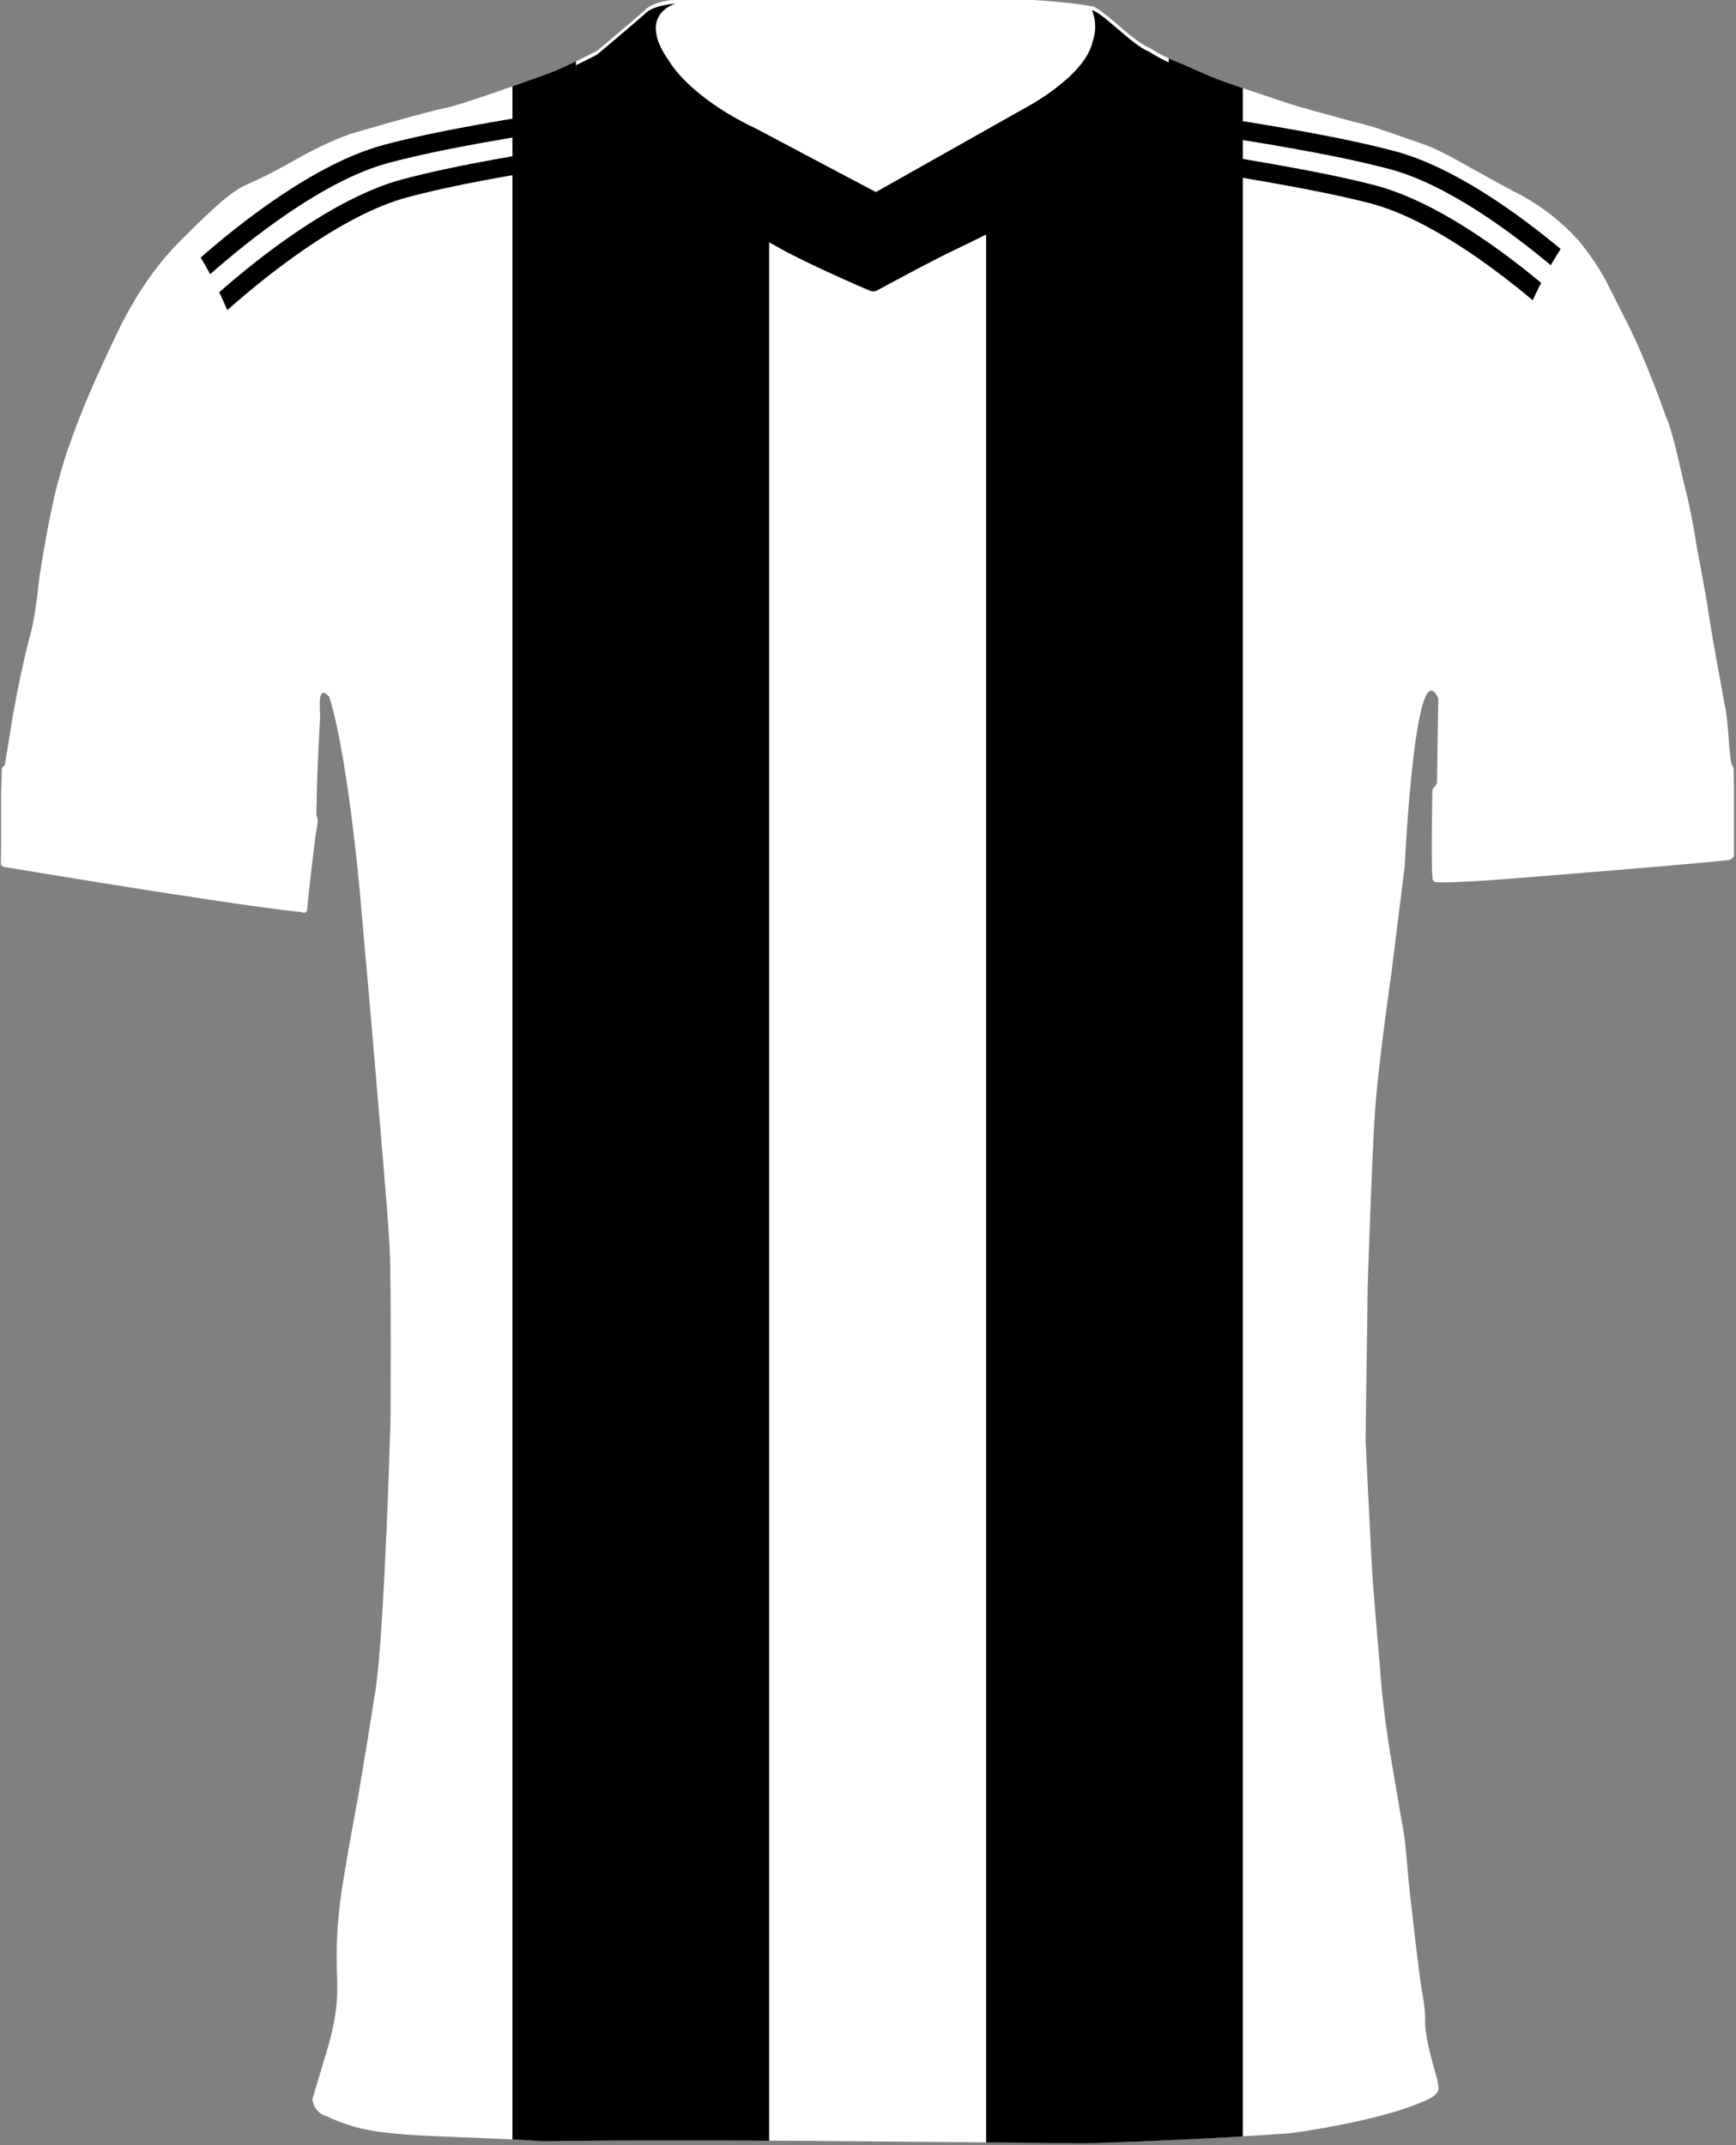 <svg width="744" height="919" viewBox="0 0 744 919" fill="none" xmlns="http://www.w3.org/2000/svg">
<rect x="0" y="0" width="744" height="919" fill="#808080" stroke="none"/>
<g clip-path="url(#clip0_248_4979)">
<g clip-path="url(#clip1_248_4979)">
<path d="M742.96 328.59C742.63 328.59 742.36 328.17 742.13 327.4C740.87 323.18 740.87 308.83 739.23 302.4C738.06 295.73 735.48 281.82 735.48 281.82C735.48 281.82 732.48 264.99 731.9 260.4C731.32 255.81 727.15 234.15 727.15 234.15C727.15 234.15 725.15 220.73 722.65 210.9C720.15 201.07 717.19 185.74 714.03 178.65C714.03 178.65 705.48 154.07 697.15 137.9C694.75 133.25 692.9 129.47 691.24 126.13C687.88 119.41 685.22 114.46 680.2 107.74C679.03 106.18 677.74 104.53 676.28 102.73C669.51 95.329 661.62 89.059 652.89 84.159C652.72 84.059 652.56 83.969 652.39 83.879C651.83 83.57 651.27 83.26 650.7 82.969C649.68 82.419 648.65 81.9 647.61 81.4L630.28 71.9C630.28 71.9 627.58 70.299 623.9 68.32C623.46 68.079 623 67.829 622.54 67.59C622.24 67.43 621.93 67.269 621.62 67.1C621.45 67.01 621.29 66.93 621.12 66.829C617.23 64.809 612.84 62.7 609.45 61.569C601.7 58.98 589.58 54.48 585.91 53.65C584.92 53.419 582.46 52.779 579.33 51.94L578.25 51.65C569.73 49.359 557.36 45.929 555.66 45.4C554.15 44.929 542.64 41.169 532.65 37.76C526.58 35.679 521.08 33.73 518.72 32.709C512.47 30.02 505.04 26.64 504.45 26.48C503.31 26.04 502.18 25.57 501.06 25.059C498.2 23.77 495.43 22.27 492.79 20.57C492.78 20.57 492.77 20.57 492.76 20.559C492.36 20.399 491.94 20.2 491.51 19.98C491.34 19.89 491.16 19.79 490.98 19.7C490.72 19.549 490.45 19.41 490.18 19.25C489.97 19.119 489.76 18.989 489.54 18.86C489.32 18.709 489.09 18.57 488.87 18.419C488.6 18.239 488.33 18.059 488.05 17.869C487.94 17.79 487.82 17.7 487.7 17.619C487.01 17.13 486.32 16.61 485.61 16.07C485.57 16.04 485.53 16.009 485.49 15.97C485.19 15.739 484.88 15.499 484.58 15.249C484.4 15.11 484.22 14.96 484.04 14.819C483.76 14.589 483.48 14.36 483.2 14.13C482.98 13.95 482.77 13.77 482.55 13.589C482.29 13.38 482.04 13.159 481.79 12.95C481.48 12.69 481.18 12.43 480.87 12.169C480.67 12.009 480.48 11.839 480.28 11.669C479.62 11.1 478.97 10.55 478.32 9.99C478.15 9.84 477.98 9.7 477.81 9.55C477.53 9.31 477.25 9.07 476.97 8.84C476.76 8.66 476.55 8.48 476.34 8.31C476.09 8.1 475.85 7.89 475.61 7.69C475.34 7.47 475.07 7.25 474.8 7.03C474.57 6.84 474.34 6.65 474.11 6.47C473.75 6.18 473.39 5.9 473.04 5.64C472.88 5.51 472.73 5.4 472.57 5.29C472.3 5.08 472.03 4.89 471.77 4.7C471.62 4.59 471.46 4.48 471.31 4.37C471.04 4.19 470.77 4.02 470.51 3.85C470.39 3.77 470.25 3.68 470.13 3.61C469.75 3.38 469.38 3.16 469.03 2.98C468.74 2.91 468.44 2.83 468.11 2.76C459.57 0.88 437.82 -0.35 437.82 -0.35C437.82 -0.35 432.49 -0.33 422.65 -0.31C404.82 -0.27 372.19 -0.22 329.65 -0.29C320.48 -0.31 310.86 -0.32 300.82 -0.35C300.82 -0.35 299.13 -0.47 296.62 -0.48C294.67 -0.48 292.23 -0.42 289.68 -0.19C289.67 -0.18 289.66 -0.18 289.65 -0.18C287.09 0.06 284.44 0.48 282.11 1.18C279.79 1.89 277.77 2.88 276.49 4.28C267.66 11.94 255.95 21.73 255.95 21.73C255.95 21.73 251.93 23.84 246.96 26.239C246.96 26.239 246.953 26.243 246.94 26.25C243.35 27.97 239.27 29.849 235.84 31.189C235.84 31.189 228.51 33.87 219.65 36.98C208.5 40.91 194.92 45.52 190.51 46.359C182.59 47.859 151.34 57.029 151.34 57.029C151.34 57.029 141.92 59.69 126.17 68.689C110.42 77.689 104.97 78.939 101.84 81.189C98.71 83.439 96.17 84.189 77.05 103.4C75.13 105.33 73.1 107.52 71.01 109.98C66.94 114.76 62.63 120.58 58.34 127.6C55.47 132.31 52.61 137.56 49.84 143.4C40.84 162.4 35.84 173.78 31.09 186.9C27.26 197.14 24.25 207.68 22.09 218.4C19.47 230.4 17.59 243.15 17.09 245.9C16.59 248.65 15.45 262.98 13.05 271.61C10.65 280.24 6.05 301.61 4.3 314.15C4.3 314.15 2.36 325.65 2.17 327.15C2.12 327.52 2.25 327.9 2.34 328.21C2.46 328.64 2.52 328.95 2.02 328.92C1.58 329.25 1.31 329.76 1.27 330.31C1.2 331.25 0.93 342.18 0.93 342.18L0.47 367.18V370.1C0.47 370.1 0.28 371.32 2.28 371.53C2.28 371.53 2.45 371.56 2.77 371.61C2.77 371.62 2.8 371.62 2.82 371.62C2.85 371.62 2.89 371.62 2.92 371.64H2.95C3.03 371.66 3.12 371.67 3.21 371.69H3.24C3.24 371.69 3.26 371.69 3.27 371.69C3.35 371.7 3.45 371.72 3.55 371.74C3.53 371.73 3.51 371.72 3.49 371.72C3.54 371.72 3.59 371.74 3.64 371.75C3.68 371.76 3.73 371.77 3.77 371.77C3.8 371.78 3.83 371.78 3.86 371.79C3.93 371.79 4 371.81 4.08 371.82C4.08 371.82 4.1 371.82 4.11 371.82C4.2 371.82 4.29 371.85 4.38 371.86C4.38 371.86 4.4 371.86 4.41 371.86C4.45 371.87 4.5 371.88 4.56 371.88C4.74 371.91 4.92 371.94 5.11 371.97C5.38 372.02 5.68 372.07 5.99 372.12C11.26 373 21.67 374.73 34.43 376.79C34.6 376.82 34.76 376.85 34.93 376.87C35.5 376.97 36.07 377.06 36.65 377.15C36.8 377.18 36.94 377.2 37.08 377.22C37.67 377.32 38.26 377.41 38.85 377.51C40.14 377.72 41.45 377.93 42.77 378.14C42.88 378.16 42.99 378.18 43.1 378.19C57.67 380.54 74.22 383.14 89.38 385.4C105.72 387.85 120.45 389.9 129.32 390.79C129.46 390.91 129.62 390.97 129.79 391.01C129.84 391.03 129.9 391.05 129.96 391.06C130.02 391.06 130.08 391.08 130.14 391.08C130.35 391.09 130.56 391.05 130.76 390.97C130.86 390.93 130.95 390.88 131.04 390.82C131.07 390.8 131.1 390.78 131.13 390.76C131.22 390.68 131.3 390.6 131.37 390.51C131.37 390.51 131.37 390.51 131.37 390.5C131.6 390.2 131.7 389.82 131.65 389.45C131.81 386.92 135.07 357.17 136.07 353.08C136.07 353.08 136.37 350.78 135.77 349.93C135.75 349.89 135.73 349.86 135.7 349.83C135.34 349.45 136.15 324.45 137.15 307.83C137.36 304.41 135.94 294.75 139.67 297.22C140.05 297.47 140.49 297.85 140.99 298.37C140.99 298.37 142.2 301.44 144.06 309.85C144.06 309.87 144.06 309.88 144.06 309.89C146.55 321.11 150.21 341.8 153.77 377.37C153.77 377.37 159.35 439.73 161.02 460.07C162.69 480.41 166.36 521.07 167.02 535.07C167.68 549.07 167.35 608.74 167.35 608.74C167.35 608.74 167.28 611.38 167.13 615.89C166.42 638.46 164 707.84 160.52 726.74C160.52 726.74 154.69 763.49 152.52 774.99C150.35 786.49 147.35 803.57 146.35 810.57C144.54 822.81 143.91 835.2 144.48 847.57C144.9 857.86 143.58 867.38 139.77 879.69L133.94 899.18C134.1 902.76 136.59 905.81 140.06 906.69C142.81 908.02 145.65 909.16 148.56 910.11C162.83 915.41 186.88 914.95 219.6 916.59C223.91 916.8 228.37 917.06 232.98 917.36C258.27 916.9 304.4 917.02 329.6 917.13C340.27 917.18 347.19 917.23 347.19 917.23L422.6 917.87L465.48 918.23C465.48 918.23 496.97 917.37 532.6 915.27C539.27 914.88 546.09 914.44 552.87 913.96C552.87 913.96 589.69 909.19 609.37 900.59C609.37 900.59 613.62 898.93 614.78 897.71C616.28 896.13 617.46 896.15 615.34 888.71C613.22 881.27 610.56 871.4 610.81 865.77C610.73 858.13 609.48 854.77 608.81 849.15C608.14 845.34 604.14 810.82 603.64 805.32C603.14 799.82 602.42 789.47 601.42 784.08C600.42 778.69 595.72 750.7 595.72 750.7C593.72 738.24 592.09 725.39 591.34 713.08C591.34 713.08 588.4 681.33 587.72 667.33C587.04 653.33 585.23 616.88 585.23 616.88L585.25 615.75L586.17 550.88C586.17 550.88 587.91 495.42 589.34 475.55C590.84 454.73 596.17 418.05 596.17 418.05L602.01 371.21C602.01 371.21 605.74 291.46 614.12 296.06C614.85 296.46 615.62 297.5 616.42 299.29L615.82 336.56V337.29C615.82 337.29 614.33 338.29 614.33 339.44C614.33 340.59 613.59 375.44 614.59 377.81C615.01 377.98 616.2 378.05 617.86 378.05C625.03 378.09 640.94 376.95 640.94 376.95C640.94 376.95 649.27 376.3 661.17 375.35C687.46 373.23 731.18 369.66 741.17 368.43C742.24 368.09 743.06 367.22 743.33 366.13C744.08 361.04 742.92 331.22 742.92 328.56L742.96 328.59Z" fill="white"/>
<path d="M255.409 54.38C246.449 39.91 246.719 28.5 246.869 26.28C247.829 25.82 248.749 25.37 249.609 24.94C248.769 25.36 247.869 25.79 246.939 26.24C246.939 26.24 246.932 26.243 246.919 26.25C243.329 27.97 239.249 29.85 235.819 31.19C235.819 31.19 228.489 33.87 219.629 36.98V916.62C223.939 916.83 228.399 917.09 233.009 917.39C258.299 916.93 304.429 917.05 329.629 917.16V102.15C317.739 95.91 299.769 89.09 295.229 87.87C290.229 86.54 265.399 70.54 255.399 54.37L255.409 54.38Z" fill="black"/>
<path d="M518.699 32.709C512.449 30.02 505.019 26.64 504.429 26.48C503.289 26.04 502.159 25.57 501.039 25.059C500.829 24.959 500.609 24.86 500.399 24.759C500.399 24.79 500.399 24.809 500.399 24.84C500.589 24.93 500.769 25.02 500.959 25.099C500.779 28.959 499.759 39.239 494.089 50.169C486.899 64.049 464.569 77.719 464.569 77.719C464.569 77.719 439.549 90.409 422.629 98.829V917.91L465.509 918.27C465.509 918.27 496.999 917.41 532.629 915.31V37.76C526.559 35.679 521.059 33.73 518.699 32.709Z" fill="black"/>
<path d="M135.301 349.279L1.851 327.529C1.971 327.959 2.031 328.269 1.531 328.239C1.091 328.569 0.821 329.079 0.781 329.629C0.711 330.569 0.441 341.499 0.441 341.499L0.001 366.499V369.419C0.001 369.419 -0.189 370.639 1.811 370.849C1.811 370.849 98.871 387.139 128.871 390.139C129.511 390.619 130.421 390.489 130.901 389.849C131.131 389.549 131.231 389.169 131.181 388.799C131.341 386.269 134.601 356.519 135.601 352.429C135.601 352.429 135.901 350.129 135.301 349.279Z" fill="white"/>
<path d="M742.459 327.91C742.129 327.91 741.859 327.49 741.629 326.72C702.729 328.74 636.889 334.12 615.359 335.91V336.64C615.359 336.64 613.869 337.64 613.869 338.79C613.869 339.94 613.129 374.79 614.129 377.16C616.389 378.02 640.479 376.3 640.479 376.3C640.479 376.3 726.189 369.57 740.709 367.78C741.779 367.44 742.599 366.57 742.869 365.48C743.619 360.39 742.459 330.57 742.459 327.91Z" fill="white"/>
<path d="M244.639 54.893C250.629 53.955 255.321 53.206 258.995 52.587C257.677 49.882 256.679 47.336 255.93 45C252.066 45.639 247.704 46.328 243.401 47.007C220.291 50.65 188.635 55.642 164.536 62.061C134.877 69.967 102.142 96.183 86 110.378C87.358 112.545 88.715 114.921 90.073 117.476C105.277 104.049 138.051 77.395 166.592 69.778C190.292 63.459 221.698 58.507 244.639 54.893Z" fill="black"/>
<path d="M252.726 69.616C259.674 68.518 264.875 67.689 268.789 67.021C266.672 64.685 264.745 62.289 263.138 59.883C259.494 60.472 255.461 61.111 251.478 61.73C228.368 65.373 196.712 70.365 172.623 76.784C142.883 84.71 110.05 111.045 93.957 125.221C95.115 127.657 96.273 130.203 97.421 132.858C112.276 119.661 145.659 92.238 174.679 84.501C198.369 78.182 229.785 73.23 252.726 69.616Z" fill="black"/>
<path d="M597.838 64.794C573.75 58.375 542.094 53.384 518.993 49.74C513.602 48.892 498.278 46.546 493.786 45.797C492.948 48.073 491.929 50.429 490.691 52.825L490.422 53.334C494.475 54.033 509.919 56.399 517.745 57.637C540.676 61.251 572.092 66.202 595.782 72.511C620.15 79.01 647.633 99.425 664.605 113.611C665.982 111.225 667.4 108.919 668.867 106.693C651.337 92.098 623.445 71.623 597.838 64.794Z" fill="black"/>
<path d="M501.05 62.989C495.519 62.12 489.889 61.232 485.337 60.463C483.25 62.879 480.894 65.205 478.488 67.351C482.601 68.14 489.13 69.198 499.812 70.885C522.743 74.499 564.002 80.928 587.692 87.237C612.24 93.786 639.943 114.451 656.884 128.636C658.042 126.091 659.24 123.605 660.478 121.179C642.938 106.594 615.215 86.319 589.748 79.52C565.649 73.101 524.16 66.632 501.05 62.989Z" fill="black"/>
</g>
<path d="M468.911 4.68C468.621 4.61 468.321 4.53 467.991 4.46C470.861 11.339 468.381 17.38 468.381 17.38C465.301 33.039 438.381 46.789 438.381 46.789L375.381 82.29L324.211 55.209C295.051 41.38 286.881 26.329 286.881 26.329C273.231 7.31 287.591 2.12 289.541 1.52C284.421 2 278.941 3.19 276.371 5.98C267.541 13.639 255.831 23.43 255.831 23.43C255.831 23.43 251.811 25.54 246.841 27.939C246.691 30.16 246.421 41.569 255.381 56.039C265.381 72.21 290.211 88.21 295.211 89.54C300.211 90.879 321.551 99.04 333.051 105.71C344.551 112.38 371.051 123.88 372.881 124.54C374.711 125.21 375.711 124.54 375.711 124.54C375.711 124.54 399.551 111.54 409.211 107.04C418.881 102.54 464.551 79.379 464.551 79.379C464.551 79.379 486.881 65.71 494.071 51.83C499.741 40.9 500.761 30.619 500.941 26.759C498.081 25.47 495.311 23.97 492.671 22.27C485.351 19.309 475.101 7.81 468.911 4.68Z" fill="black"/>
</g>
<defs>
<clipPath id="clip0_248_4979">
<rect width="743.15" height="918.74" fill="white"/>
</clipPath>
<clipPath id="clip1_248_4979">
<rect width="743.15" height="918.74" fill="white" transform="translate(0.469 -0.48)"/>
</clipPath>
</defs>
</svg>
